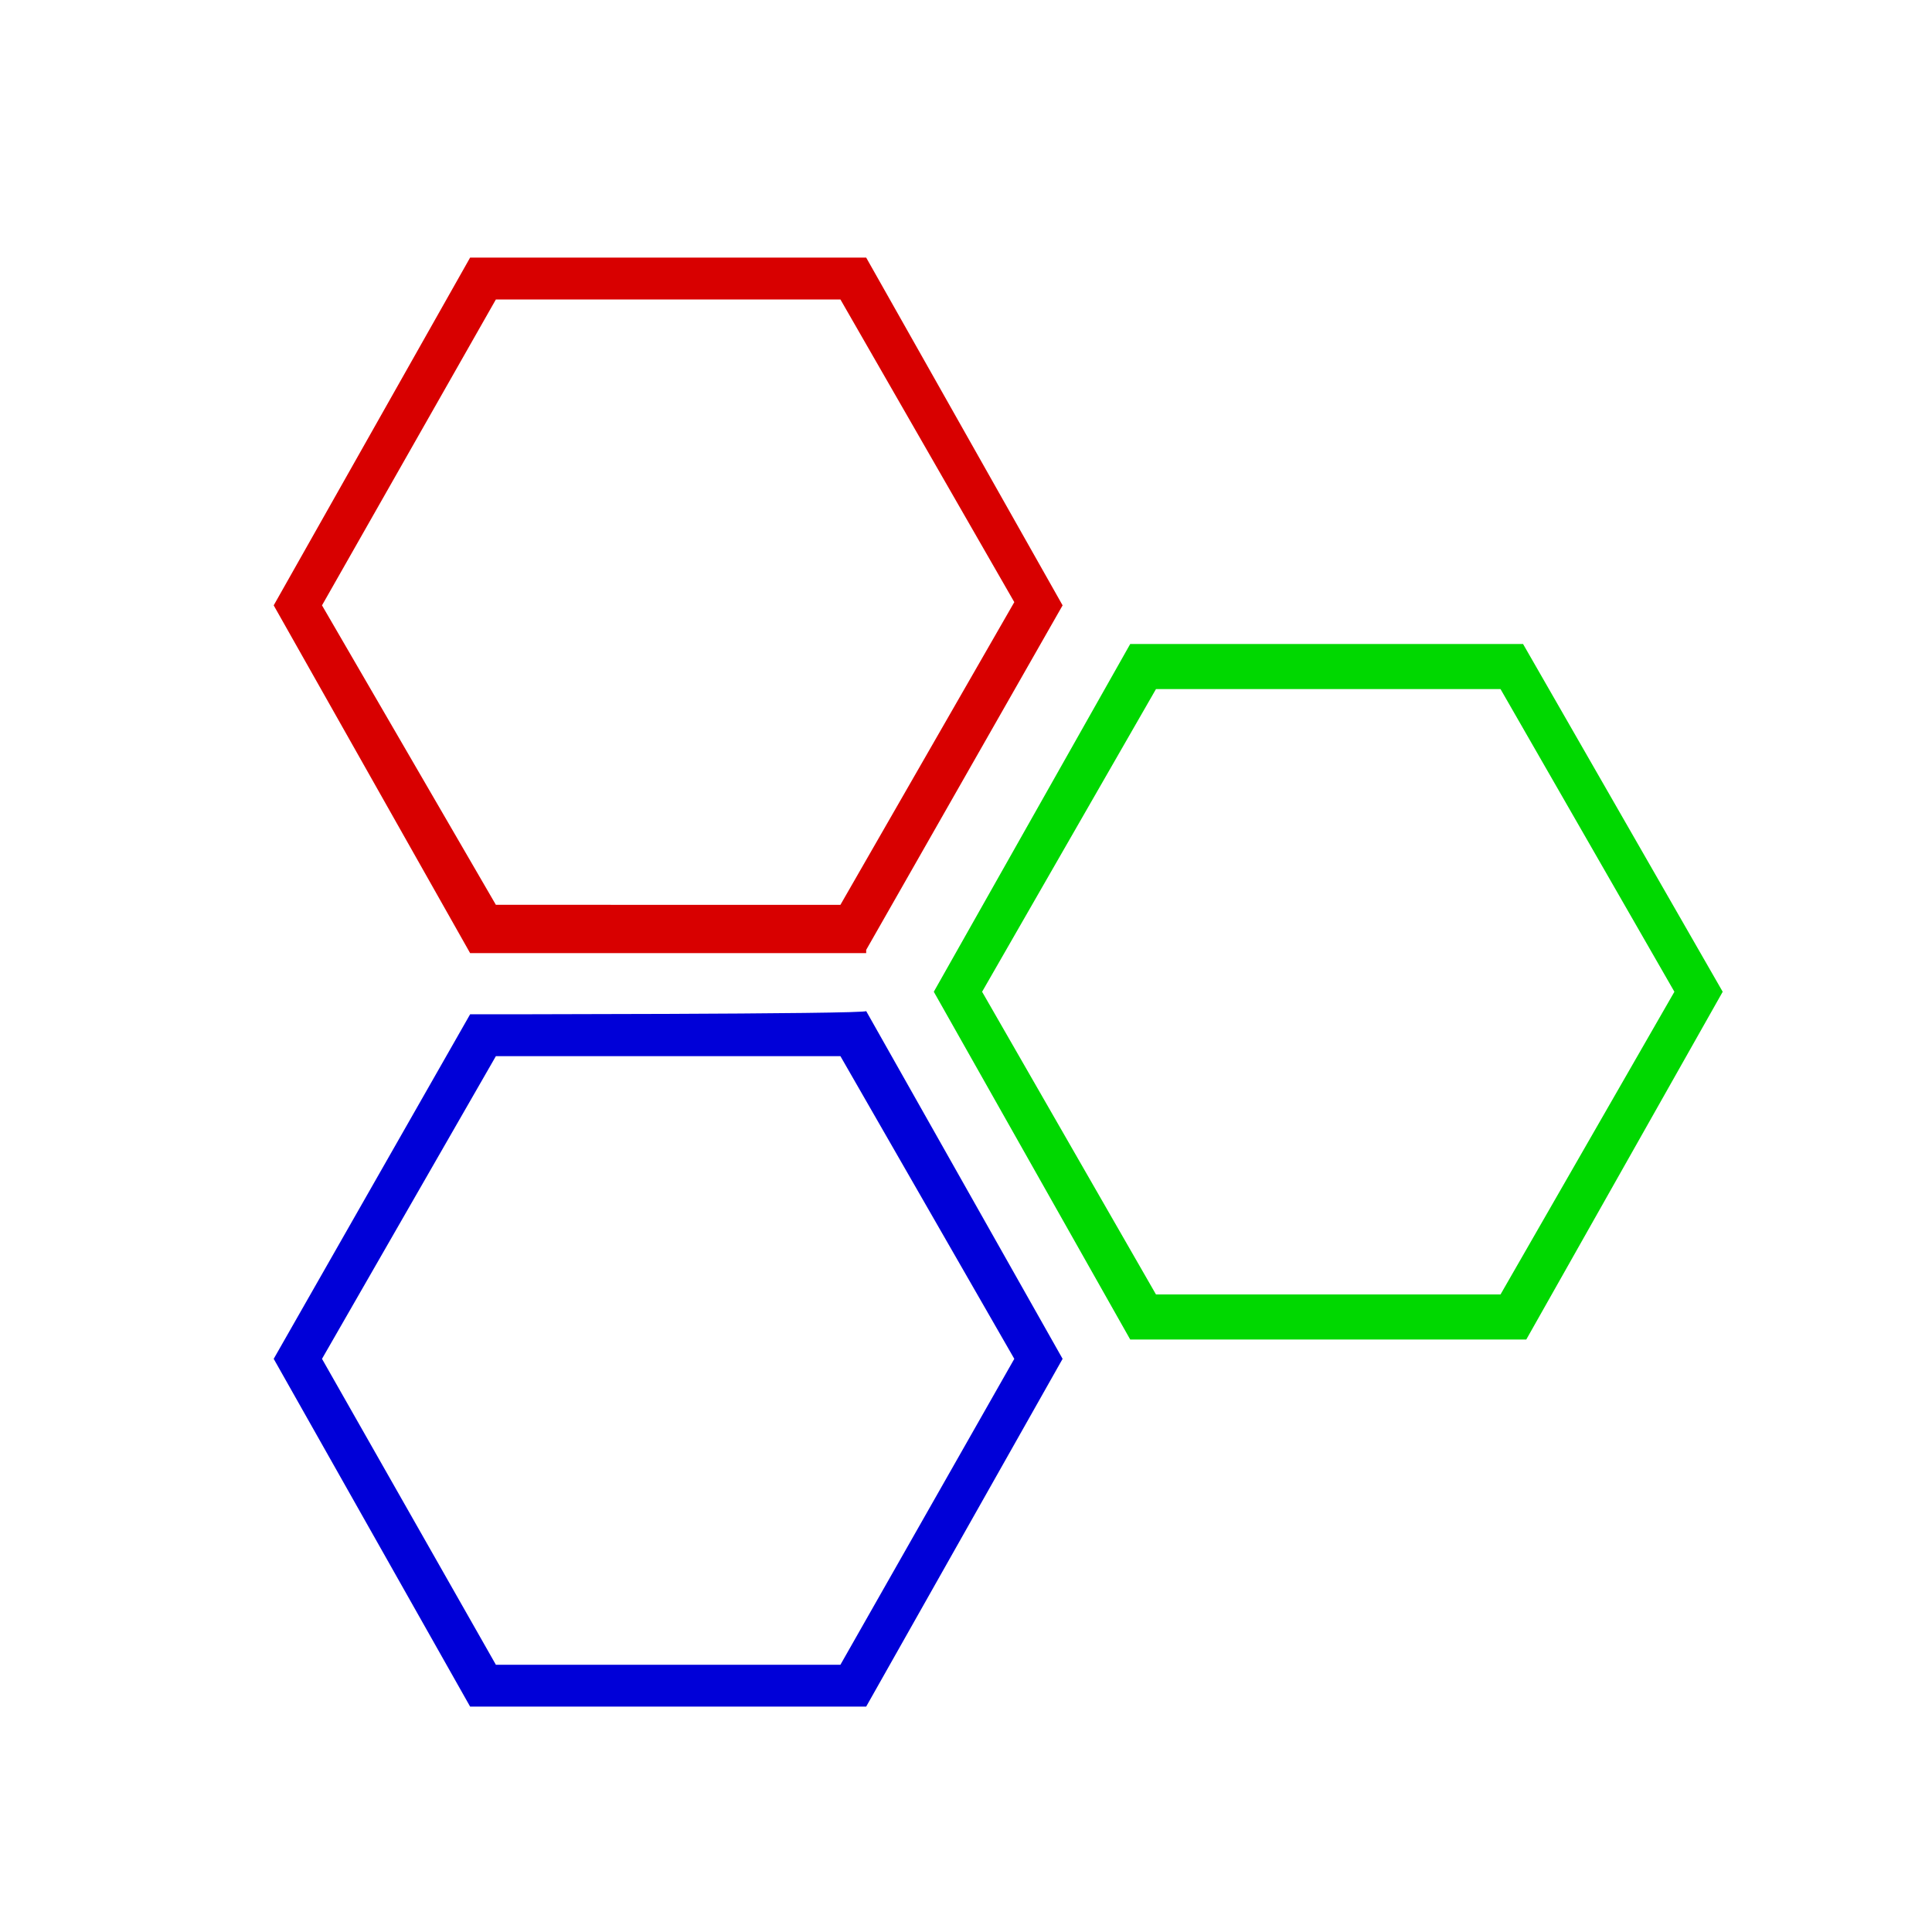 <svg version="1.1" id="Graphane" xmlns="http://www.w3.org/2000/svg"
	 viewBox="0 0 60 60" xml:space="preserve">
<g>
    <path fill="#00D800" d="M47.3,20H35.1L29,30.8l6.1,10.8h12.3l6.1-10.8L47.3,20z M46.6,40.2H35.9l-5.4-9.4l5.4-9.4h10.7l5.4,9.4 L46.6,40.2z"/>
	<path fill="#0000D8" d="M14.6,31.5L8.5,42.2L14.6,53h12.3L33,42.2l-6.1-10.8C26.9,31.5,14.6,31.5,14.6,31.5z M26.1,51.7H15.4L10,42.2 l5.4-9.4h10.7l5.4,9.4L26.1,51.7z"/>
	<path fill="#D80000" d="M26.9,29.5L33,18.8L26.9,8H14.6L8.5,18.8l6.1,10.8H26.9L26.9,29.5z M15.4,9.3h10.7l5.4,9.4l-5.4,9.4H15.4 L10,18.8L15.4,9.3z"/>
</g>
</svg>
